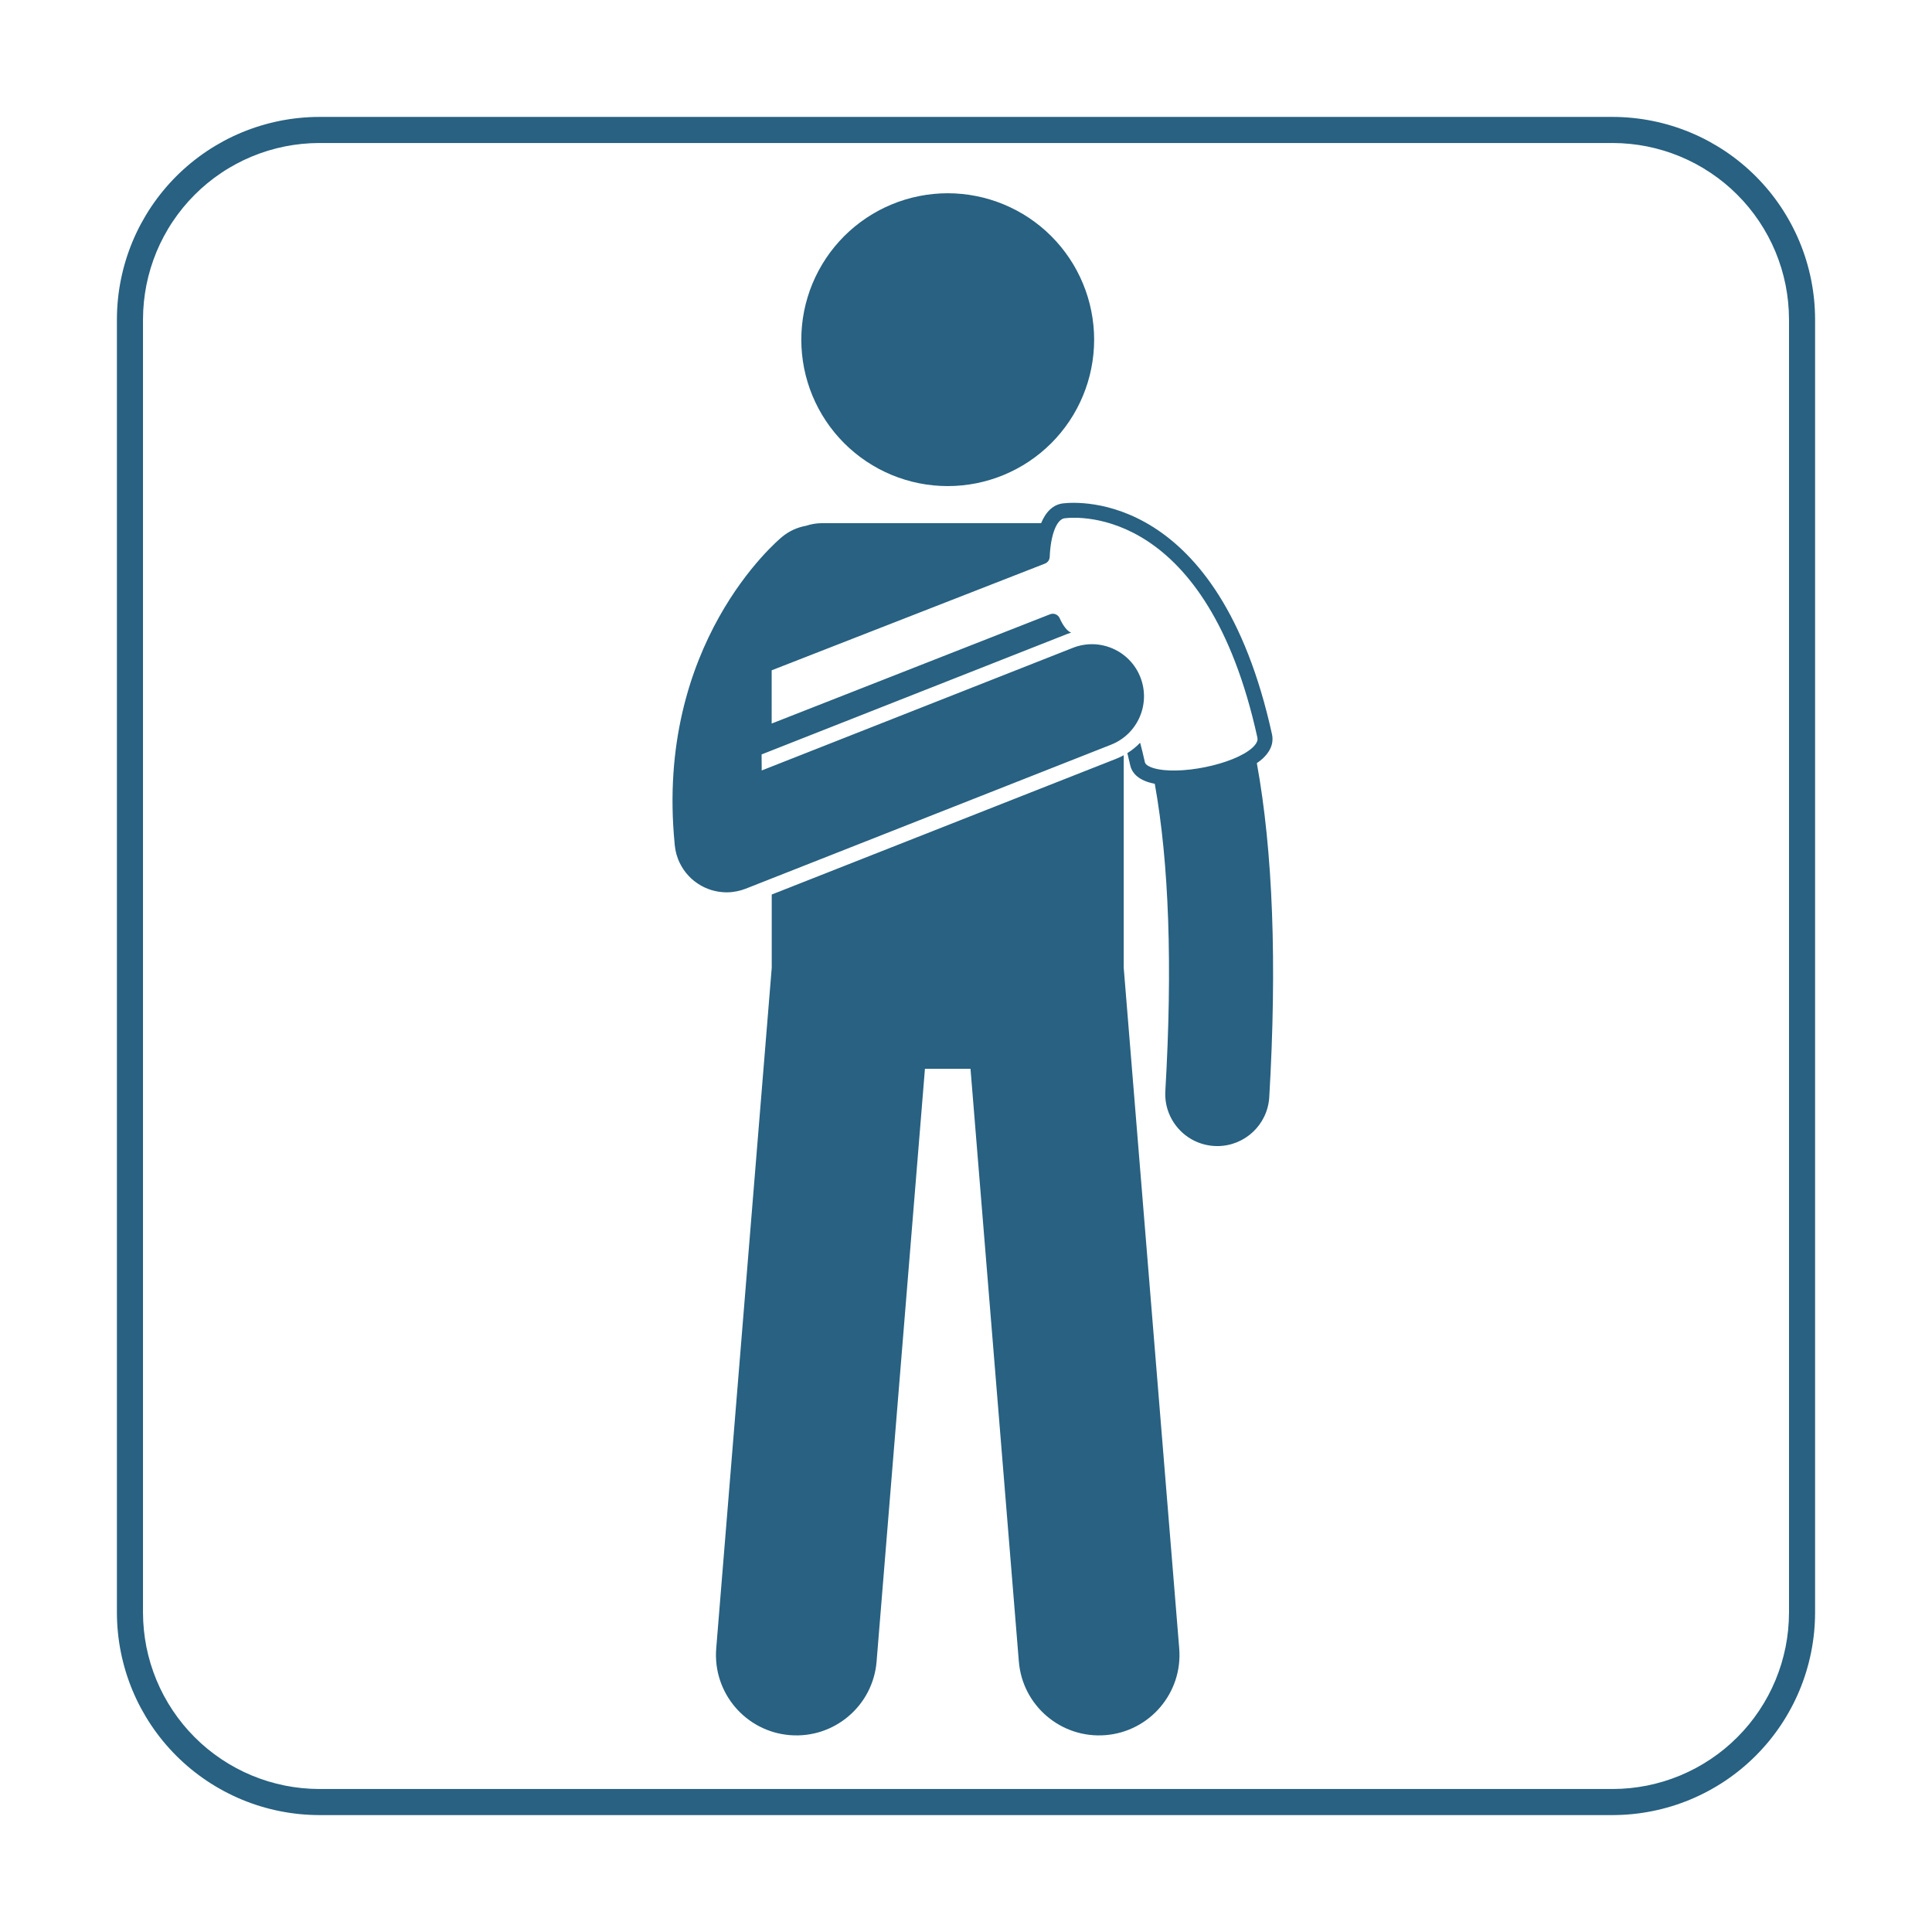 <svg xmlns="http://www.w3.org/2000/svg" xmlns:xlink="http://www.w3.org/1999/xlink" width="512" zoomAndPan="magnify" viewBox="0 0 384 384" height="512" preserveAspectRatio="xMidYMid meet"><defs><clipPath id="22a686a426"><path d="M 23.238 23.238 L 360.738 23.238 L 360.738 360.738 L 23.238 360.738 Z M 23.238 23.238 " clip-rule="nonzero"></path></clipPath><clipPath id="edabe971ab"><path d="M 159 38.398 L 218 38.398 L 218 97 L 159 97 Z M 159 38.398 " clip-rule="nonzero"></path></clipPath><clipPath id="7fcb1a34df"><path d="M 133 99 L 253.926 99 L 253.926 228 L 133 228 Z M 133 99 " clip-rule="nonzero"></path></clipPath></defs><rect x="-38.4" width="460.8" fill="#ffffff" y="-38.4" height="460.8" fill-opacity="1"></rect><rect x="-38.4" width="460.8" fill="#ffffff" y="-38.4" height="460.8" fill-opacity="1"></rect><g clip-path="url(#22a686a426)"><path fill="#286181" d="M 320.547 23.238 L 63.449 23.238 C 62.133 23.238 60.82 23.309 59.512 23.438 C 58.203 23.57 56.902 23.762 55.609 24.023 C 54.32 24.281 53.043 24.602 51.785 24.984 C 50.527 25.367 49.289 25.812 48.074 26.316 C 46.855 26.82 45.668 27.383 44.508 28.004 C 43.348 28.629 42.219 29.305 41.125 30.035 C 40.031 30.766 38.977 31.551 37.957 32.387 C 36.941 33.223 35.965 34.105 35.035 35.035 C 34.105 35.965 33.223 36.941 32.387 37.957 C 31.551 38.977 30.766 40.031 30.035 41.125 C 29.305 42.219 28.629 43.348 28.004 44.508 C 27.383 45.668 26.82 46.855 26.316 48.074 C 25.812 49.289 25.367 50.527 24.984 51.785 C 24.602 53.043 24.281 54.32 24.023 55.609 C 23.762 56.902 23.57 58.203 23.438 59.512 C 23.309 60.82 23.238 62.133 23.238 63.449 L 23.238 320.547 C 23.238 321.863 23.309 323.18 23.438 324.488 C 23.57 325.797 23.762 327.098 24.023 328.391 C 24.281 329.68 24.602 330.953 24.984 332.215 C 25.367 333.473 25.812 334.711 26.316 335.926 C 26.82 337.145 27.383 338.332 28.004 339.492 C 28.629 340.652 29.305 341.781 30.035 342.875 C 30.766 343.969 31.551 345.023 32.387 346.043 C 33.223 347.059 34.105 348.031 35.035 348.965 C 35.965 349.895 36.941 350.777 37.957 351.613 C 38.977 352.449 40.031 353.23 41.125 353.965 C 42.219 354.695 43.348 355.371 44.508 355.992 C 45.668 356.613 46.855 357.18 48.074 357.684 C 49.289 358.188 50.527 358.633 51.785 359.016 C 53.043 359.398 54.32 359.719 55.609 359.977 C 56.902 360.234 58.203 360.43 59.512 360.562 C 60.82 360.691 62.133 360.758 63.449 360.762 L 320.547 360.762 C 321.863 360.758 323.18 360.691 324.488 360.562 C 325.797 360.43 327.098 360.234 328.391 359.977 C 329.68 359.719 330.953 359.398 332.215 359.016 C 333.473 358.633 334.711 358.188 335.926 357.684 C 337.145 357.18 338.332 356.613 339.492 355.992 C 340.652 355.371 341.781 354.695 342.875 353.965 C 343.969 353.23 345.023 352.449 346.043 351.613 C 347.059 350.777 348.031 349.895 348.965 348.965 C 349.895 348.031 350.777 347.059 351.613 346.043 C 352.449 345.023 353.23 343.969 353.965 342.875 C 354.695 341.781 355.371 340.652 355.992 339.492 C 356.613 338.332 357.18 337.145 357.684 335.926 C 358.188 334.711 358.633 333.473 359.016 332.215 C 359.398 330.953 359.719 329.68 359.977 328.391 C 360.234 327.098 360.43 325.797 360.562 324.488 C 360.691 323.18 360.758 321.863 360.762 320.547 L 360.762 63.449 C 360.758 62.133 360.691 60.82 360.562 59.512 C 360.43 58.203 360.234 56.902 359.977 55.609 C 359.719 54.32 359.398 53.043 359.016 51.785 C 358.633 50.527 358.188 49.289 357.684 48.074 C 357.18 46.855 356.613 45.668 355.992 44.508 C 355.371 43.348 354.695 42.219 353.965 41.125 C 353.23 40.031 352.449 38.977 351.613 37.957 C 350.777 36.941 349.895 35.965 348.965 35.035 C 348.031 34.105 347.059 33.223 346.043 32.387 C 345.023 31.551 343.969 30.766 342.875 30.035 C 341.781 29.305 340.652 28.629 339.492 28.004 C 338.332 27.383 337.145 26.82 335.926 26.316 C 334.711 25.812 333.473 25.367 332.215 24.984 C 330.953 24.602 329.68 24.281 328.391 24.023 C 327.098 23.762 325.797 23.57 324.488 23.438 C 323.18 23.309 321.863 23.238 320.547 23.238 Z M 355.578 320.547 C 355.574 321.695 355.516 322.84 355.402 323.98 C 355.289 325.121 355.117 326.254 354.895 327.379 C 354.668 328.5 354.387 329.613 354.055 330.711 C 353.719 331.805 353.332 332.883 352.895 333.941 C 352.453 335 351.961 336.035 351.422 337.047 C 350.879 338.059 350.289 339.039 349.652 339.992 C 349.016 340.945 348.332 341.867 347.605 342.754 C 346.879 343.637 346.109 344.488 345.297 345.297 C 344.488 346.109 343.637 346.879 342.754 347.605 C 341.867 348.332 340.945 349.016 339.992 349.652 C 339.039 350.289 338.059 350.879 337.047 351.422 C 336.035 351.961 335 352.453 333.941 352.895 C 332.883 353.332 331.805 353.719 330.711 354.055 C 329.613 354.387 328.5 354.668 327.379 354.895 C 326.254 355.117 325.121 355.289 323.98 355.402 C 322.84 355.516 321.695 355.574 320.547 355.578 L 63.449 355.578 C 62.305 355.574 61.16 355.516 60.02 355.402 C 58.879 355.289 57.746 355.117 56.621 354.895 C 55.496 354.668 54.387 354.387 53.289 354.055 C 52.191 353.719 51.117 353.332 50.055 352.895 C 48.996 352.453 47.961 351.961 46.953 351.422 C 45.941 350.879 44.957 350.289 44.004 349.652 C 43.055 349.016 42.133 348.332 41.246 347.605 C 40.359 346.879 39.512 346.109 38.703 345.297 C 37.891 344.488 37.121 343.637 36.395 342.754 C 35.668 341.867 34.984 340.945 34.348 339.992 C 33.707 339.039 33.121 338.059 32.578 337.047 C 32.035 336.035 31.547 335 31.105 333.941 C 30.668 332.883 30.281 331.805 29.945 330.711 C 29.613 329.613 29.332 328.5 29.105 327.379 C 28.883 326.254 28.711 325.121 28.598 323.98 C 28.484 322.84 28.426 321.695 28.422 320.547 L 28.422 63.449 C 28.426 62.305 28.484 61.16 28.598 60.02 C 28.711 58.879 28.883 57.746 29.105 56.621 C 29.332 55.496 29.613 54.387 29.945 53.289 C 30.281 52.191 30.668 51.117 31.105 50.055 C 31.547 48.996 32.035 47.961 32.578 46.953 C 33.121 45.941 33.707 44.957 34.348 44.004 C 34.984 43.051 35.668 42.133 36.395 41.246 C 37.121 40.359 37.891 39.512 38.703 38.703 C 39.512 37.891 40.359 37.121 41.246 36.395 C 42.133 35.668 43.055 34.984 44.004 34.348 C 44.957 33.707 45.941 33.121 46.953 32.578 C 47.961 32.035 48.996 31.547 50.055 31.105 C 51.117 30.668 52.191 30.281 53.289 29.945 C 54.387 29.613 55.496 29.332 56.621 29.105 C 57.746 28.883 58.879 28.711 60.02 28.598 C 61.16 28.484 62.305 28.426 63.449 28.422 L 320.547 28.422 C 321.695 28.426 322.84 28.484 323.98 28.598 C 325.121 28.711 326.254 28.883 327.379 29.105 C 328.5 29.332 329.613 29.613 330.711 29.945 C 331.805 30.281 332.883 30.668 333.941 31.105 C 335 31.547 336.035 32.035 337.047 32.578 C 338.059 33.121 339.039 33.707 339.992 34.348 C 340.945 34.984 341.867 35.668 342.754 36.395 C 343.637 37.121 344.488 37.891 345.297 38.703 C 346.109 39.512 346.879 40.359 347.605 41.246 C 348.332 42.133 349.016 43.051 349.652 44.004 C 350.289 44.957 350.879 45.941 351.422 46.953 C 351.961 47.961 352.453 48.996 352.895 50.055 C 353.332 51.117 353.719 52.191 354.055 53.289 C 354.387 54.387 354.668 55.496 354.895 56.621 C 355.117 57.746 355.289 58.879 355.402 60.02 C 355.516 61.16 355.574 62.305 355.578 63.449 Z M 355.578 320.547 " fill-opacity="1" fill-rule="nonzero"></path></g><path fill="#286181" d="M 153.387 177.793 L 153.387 192.363 L 142.355 327.633 C 141.637 336.438 148.191 344.152 156.992 344.871 C 165.793 345.586 173.516 339.039 174.23 330.234 L 183.84 212.43 L 192.895 212.43 L 202.504 330.234 C 203.219 339.039 210.941 345.586 219.742 344.871 C 228.543 344.152 235.098 336.438 234.379 327.633 L 223.348 192.359 L 223.348 150.109 C 222.887 150.359 222.414 150.59 221.914 150.785 Z M 153.387 177.793 " fill-opacity="1" fill-rule="nonzero"></path><g clip-path="url(#edabe971ab)"><path fill="#286181" d="M 217.469 67.512 C 217.469 68.465 217.422 69.418 217.328 70.363 C 217.234 71.312 217.094 72.254 216.906 73.191 C 216.723 74.125 216.492 75.047 216.215 75.961 C 215.938 76.871 215.617 77.77 215.25 78.648 C 214.887 79.527 214.48 80.391 214.031 81.23 C 213.582 82.07 213.094 82.887 212.562 83.68 C 212.031 84.473 211.465 85.238 210.863 85.973 C 210.258 86.711 209.617 87.414 208.945 88.09 C 208.27 88.762 207.562 89.402 206.828 90.008 C 206.09 90.613 205.328 91.18 204.535 91.707 C 203.742 92.238 202.926 92.727 202.086 93.176 C 201.242 93.625 200.383 94.031 199.504 94.398 C 198.621 94.762 197.727 95.082 196.812 95.359 C 195.902 95.637 194.977 95.867 194.043 96.055 C 193.109 96.238 192.168 96.379 191.219 96.473 C 190.27 96.566 189.32 96.613 188.367 96.613 C 187.414 96.613 186.461 96.566 185.516 96.473 C 184.566 96.379 183.625 96.238 182.688 96.055 C 181.754 95.867 180.832 95.637 179.918 95.359 C 179.008 95.082 178.109 94.762 177.23 94.398 C 176.352 94.031 175.488 93.625 174.648 93.176 C 173.809 92.727 172.992 92.238 172.199 91.707 C 171.406 91.18 170.641 90.613 169.906 90.008 C 169.168 89.402 168.465 88.762 167.789 88.09 C 167.117 87.414 166.477 86.711 165.871 85.973 C 165.266 85.238 164.699 84.473 164.172 83.68 C 163.641 82.887 163.152 82.07 162.703 81.23 C 162.254 80.391 161.848 79.527 161.48 78.648 C 161.117 77.77 160.797 76.871 160.52 75.961 C 160.242 75.047 160.012 74.125 159.824 73.191 C 159.641 72.254 159.5 71.312 159.406 70.363 C 159.312 69.418 159.266 68.465 159.266 67.512 C 159.266 66.559 159.312 65.609 159.406 64.66 C 159.5 63.711 159.641 62.77 159.824 61.836 C 160.012 60.902 160.242 59.977 160.52 59.066 C 160.797 58.152 161.117 57.258 161.48 56.375 C 161.848 55.496 162.254 54.637 162.703 53.793 C 163.152 52.953 163.641 52.137 164.172 51.344 C 164.699 50.551 165.266 49.789 165.871 49.051 C 166.477 48.316 167.117 47.609 167.789 46.934 C 168.465 46.262 169.168 45.621 169.906 45.016 C 170.641 44.414 171.406 43.848 172.199 43.316 C 172.992 42.785 173.809 42.297 174.648 41.848 C 175.488 41.398 176.352 40.992 177.23 40.629 C 178.109 40.262 179.008 39.941 179.918 39.664 C 180.832 39.387 181.754 39.156 182.688 38.973 C 183.625 38.785 184.566 38.645 185.516 38.551 C 186.461 38.457 187.414 38.41 188.367 38.41 C 189.32 38.41 190.27 38.457 191.219 38.551 C 192.168 38.645 193.109 38.785 194.043 38.973 C 194.977 39.156 195.902 39.387 196.812 39.664 C 197.727 39.941 198.621 40.262 199.504 40.629 C 200.383 40.992 201.242 41.398 202.086 41.848 C 202.926 42.297 203.742 42.785 204.535 43.316 C 205.328 43.848 206.09 44.414 206.828 45.016 C 207.562 45.621 208.27 46.262 208.945 46.934 C 209.617 47.609 210.258 48.316 210.863 49.051 C 211.465 49.789 212.031 50.551 212.562 51.344 C 213.094 52.137 213.582 52.953 214.031 53.793 C 214.48 54.637 214.887 55.496 215.25 56.375 C 215.617 57.258 215.938 58.152 216.215 59.066 C 216.492 59.977 216.723 60.902 216.906 61.836 C 217.094 62.77 217.234 63.711 217.328 64.66 C 217.422 65.609 217.469 66.559 217.469 67.512 Z M 217.469 67.512 " fill-opacity="1" fill-rule="nonzero"></path></g><g clip-path="url(#7fcb1a34df)"><path fill="#286181" d="M 250.922 150.812 C 252.965 148.949 253.082 147.141 252.82 145.953 C 242.227 97.746 214.395 99.676 211.254 100.055 C 209.359 100.285 207.891 101.664 206.926 103.984 L 163.383 103.984 C 162.277 103.984 161.219 104.168 160.227 104.5 C 158.527 104.801 156.883 105.52 155.457 106.695 C 154.418 107.551 130.203 128 134.09 167.691 C 134.094 167.754 134.102 167.816 134.105 167.879 C 134.109 167.941 134.113 168 134.121 168.062 C 134.129 168.168 134.152 168.266 134.168 168.371 C 134.191 168.555 134.215 168.742 134.25 168.926 C 134.285 169.113 134.332 169.297 134.375 169.484 C 134.41 169.613 134.438 169.746 134.473 169.875 C 134.555 170.156 134.648 170.434 134.754 170.703 C 134.766 170.738 134.773 170.773 134.789 170.805 C 134.789 170.809 134.789 170.812 134.793 170.816 C 134.973 171.277 135.191 171.715 135.434 172.137 C 135.477 172.207 135.516 172.277 135.555 172.344 C 135.789 172.738 136.047 173.113 136.332 173.465 C 136.391 173.539 136.453 173.605 136.512 173.676 C 136.781 173.996 137.062 174.297 137.367 174.578 C 137.406 174.617 137.441 174.656 137.48 174.691 C 137.812 174.988 138.168 175.258 138.531 175.512 C 138.609 175.566 138.688 175.621 138.766 175.672 C 139.141 175.918 139.531 176.141 139.938 176.336 C 139.98 176.355 140.027 176.375 140.074 176.395 C 140.48 176.586 140.898 176.746 141.328 176.883 C 141.363 176.895 141.395 176.906 141.426 176.914 C 141.863 177.047 142.312 177.148 142.77 177.219 C 142.855 177.234 142.938 177.246 143.023 177.258 C 143.477 177.316 143.934 177.359 144.402 177.359 C 144.406 177.359 144.41 177.359 144.414 177.359 C 144.754 177.359 145.098 177.34 145.438 177.305 C 145.445 177.305 145.453 177.305 145.465 177.305 C 145.523 177.301 145.582 177.285 145.641 177.277 C 145.902 177.246 146.164 177.211 146.426 177.156 C 146.57 177.129 146.711 177.09 146.852 177.055 C 147.027 177.012 147.199 176.973 147.375 176.922 C 147.562 176.867 147.742 176.801 147.922 176.734 C 148.02 176.699 148.113 176.676 148.207 176.637 L 151.555 175.32 L 220.824 148.016 C 226.141 145.922 228.75 139.914 226.656 134.598 C 224.559 129.277 218.547 126.668 213.234 128.766 L 151.395 153.137 L 151.371 149.949 L 212.145 125.996 C 212.395 125.898 212.652 125.82 212.906 125.738 C 212.148 125.469 211.32 124.445 210.613 122.863 C 210.289 122.141 209.453 121.793 208.711 122.09 L 153.375 143.809 L 153.375 133.227 L 207.691 112.02 C 208.242 111.805 208.613 111.285 208.637 110.695 C 208.82 106.289 210.016 103.199 211.609 103.008 C 214.473 102.66 239.887 100.945 249.914 146.59 C 249.965 146.82 250.117 147.52 248.918 148.617 C 245.242 151.969 234.164 154.215 229.16 152.633 C 228.723 152.492 227.688 152.105 227.555 151.504 C 227.258 150.137 226.938 148.859 226.613 147.625 C 225.863 148.402 225.016 149.102 224.07 149.688 C 224.266 150.484 224.465 151.289 224.652 152.145 C 224.887 153.211 225.703 154.656 228.258 155.469 C 228.652 155.594 229.074 155.691 229.52 155.781 C 232.359 171.543 233.07 192.039 231.621 216.84 C 231.285 222.547 235.641 227.441 241.344 227.773 C 241.551 227.789 241.754 227.793 241.957 227.793 C 247.395 227.793 251.957 223.547 252.277 218.051 C 253.836 191.445 252.996 169.164 249.805 151.68 C 250.211 151.402 250.594 151.113 250.922 150.812 Z M 250.922 150.812 " fill-opacity="1" fill-rule="nonzero"></path></g></svg>